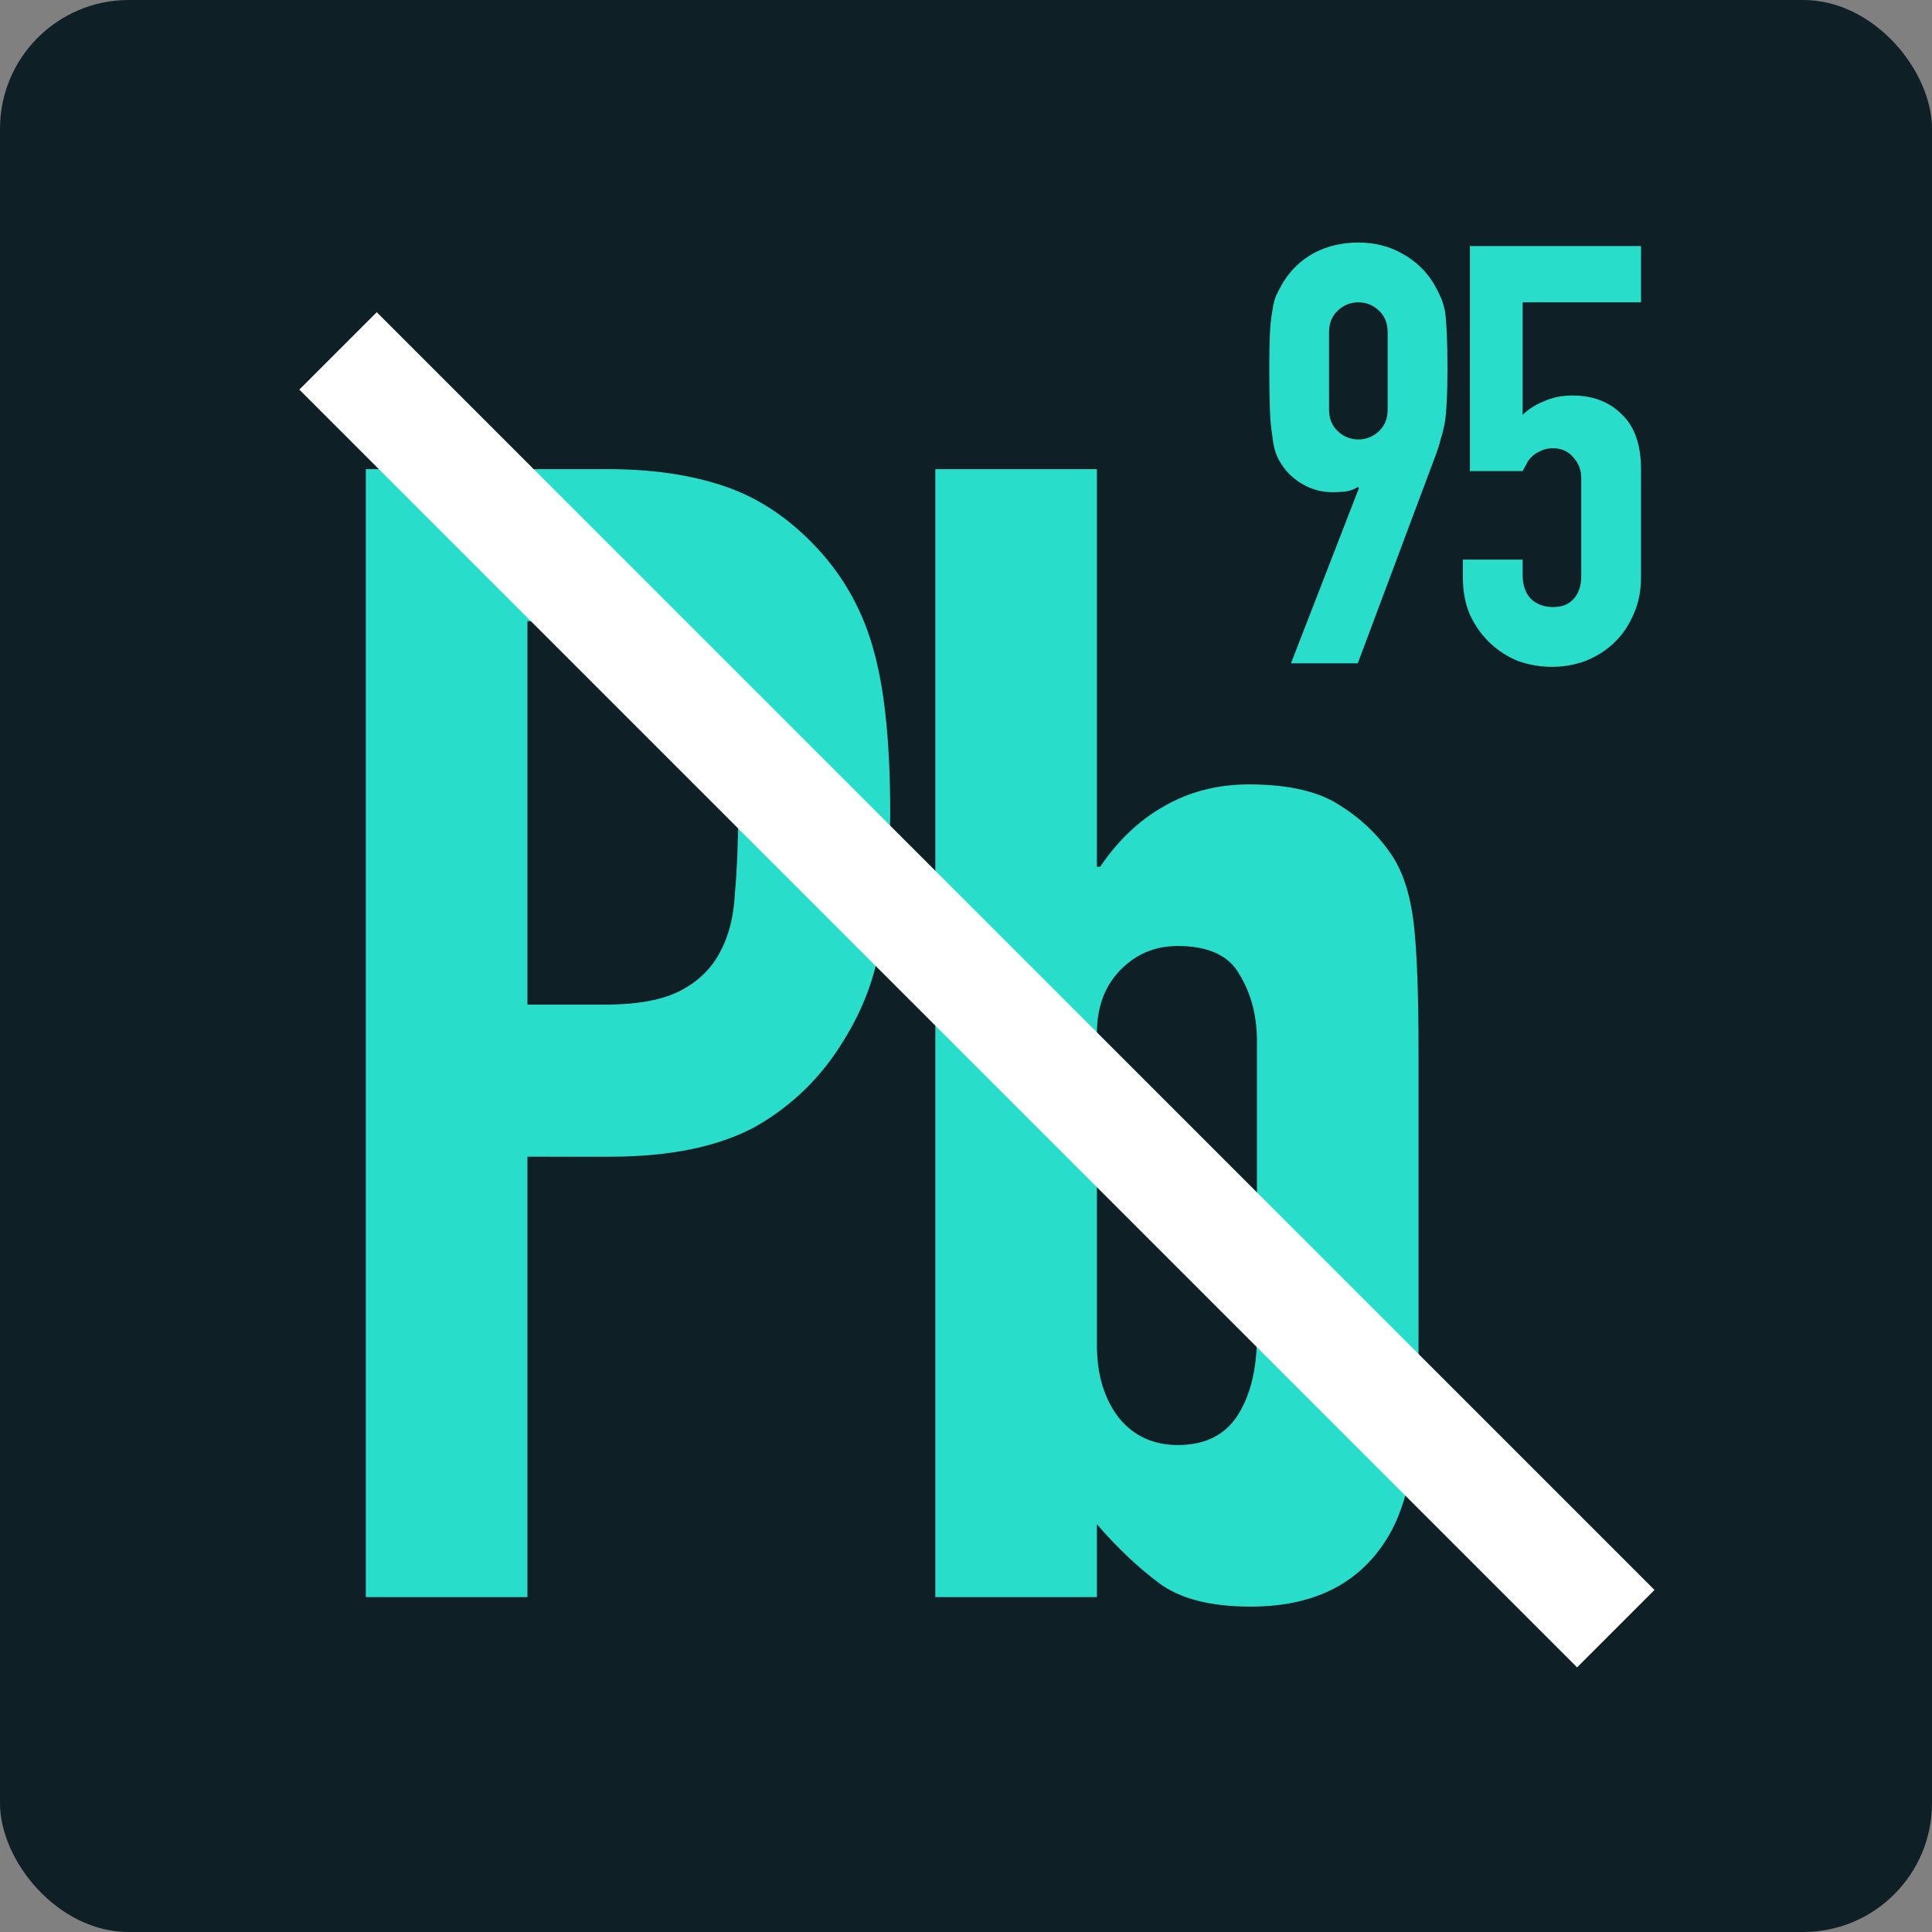 <svg xmlns="http://www.w3.org/2000/svg" viewBox="0 0 300 300"><rect x="0" y="0" width="300" height="300" fill="#808080" stroke="none"/><rect width="300" height="300" fill="#0f1f26" fill-rule="evenodd" rx="20"/><g fill="#28ddc9" fill-rule="evenodd" aria-label="Pb" font-family="DINCondensed-Bold,'DIN Condensed'" font-size="246" font-weight="700" letter-spacing="-10.031"><path d="M56.808 248V72.848h37.638q10.332 0 18.204 2.706t14.268 9.594q6.396 6.888 8.856 16.236 2.46 9.102 2.46 24.846 0 11.808-1.476 19.926-1.23 8.118-5.658 15.252-5.166 8.61-13.776 13.53-8.61 4.674-22.632 4.674H81.9V248zM81.9 96.464v59.532h12.054q7.626 0 11.808-2.214 4.182-2.214 6.15-6.15 1.968-3.69 2.214-9.102.492-5.412.492-12.054 0-6.15-.246-11.562-.246-5.658-2.214-9.84-1.968-4.182-5.904-6.396-3.936-2.214-11.316-2.214zM145.238 248V72.848h25.092v61.746h.492q4.182-6.15 9.84-9.348 5.904-3.444 13.284-3.444 9.102 0 14.022 3.198 5.166 3.198 8.364 8.118 2.46 3.936 3.198 10.332.738 6.396.738 19.926v47.478q0 10.332-.984 16.482-.984 6.15-3.198 10.332-6.396 11.808-21.894 11.808-9.348 0-14.268-3.69t-9.594-9.102V248zm49.938-86.346q0-5.904-2.706-10.332-2.46-4.428-9.594-4.428-5.412 0-9.102 3.936-3.444 3.69-3.444 9.594v48.462q0 6.888 3.444 11.316 3.444 4.182 9.102 4.182 6.396 0 9.348-4.674 2.952-4.674 2.952-12.3z"/></g><g fill="#28ddc9" fill-rule="evenodd" aria-label="95" font-family="DINCondensed-Bold,'DIN Condensed'" font-size="91" font-weight="700" letter-spacing="-3.711"><path d="M200.461 103l10.556-27.209-.182-.182q-.455.364-1.456.637-.91.182-2.457.182-2.457 0-4.55-1.183t-3.276-3.003q-.637-.91-1.001-1.911-.364-1.092-.546-2.73-.273-1.638-.364-4.095-.091-2.548-.091-6.37 0-3.185.091-5.187.091-2.093.364-3.549.182-1.365.546-2.366.455-1.001 1.092-2.093 1.82-3.003 4.823-4.641 3.094-1.638 6.916-1.638 3.822 0 6.825 1.729 3.003 1.638 4.823 4.55.637 1.092 1.092 2.093.455 1.001.728 2.366.182 1.456.273 3.549.091 2.002.091 5.187 0 3.003-.091 5.005-.091 1.911-.273 3.276-.273 1.456-.637 2.639-.273 1.092-.728 2.366L210.835 103zm5.915-39.403q0 2.093 1.365 3.367t3.185 1.274q1.82 0 3.185-1.274t1.365-3.367V51.585q0-2.093-1.365-3.367t-3.185-1.274q-1.82 0-3.185 1.274t-1.365 3.367zM254.817 38.208v8.736h-18.382v17.472q1.274-1.274 3.276-2.093 2.002-.91 4.459-.91 4.732 0 7.644 2.912 3.003 2.821 3.003 8.554v16.744q0 3.276-1.183 5.824-1.092 2.548-3.003 4.368-1.911 1.82-4.46 2.821-2.456.91-5.186.91t-5.278-.91q-2.457-1.001-4.368-2.821-1.911-1.82-3.094-4.368-1.092-2.548-1.092-5.824v-2.73h9.282v2.366q0 2.366 1.274 3.731 1.365 1.274 3.458 1.274t3.185-1.274q1.183-1.274 1.183-3.549V74.244q0-1.911-1.274-3.276-1.183-1.365-3.094-1.365-1.183 0-2.002.455-.82.364-1.365.91-.546.546-.82 1.183-.454.819-.545 1.001h-8.19V38.208z"/></g><path fill="none" stroke="#fff" stroke-linecap="square" stroke-width="17" d="M58.5 60.5l186.387 186.387"/></svg>